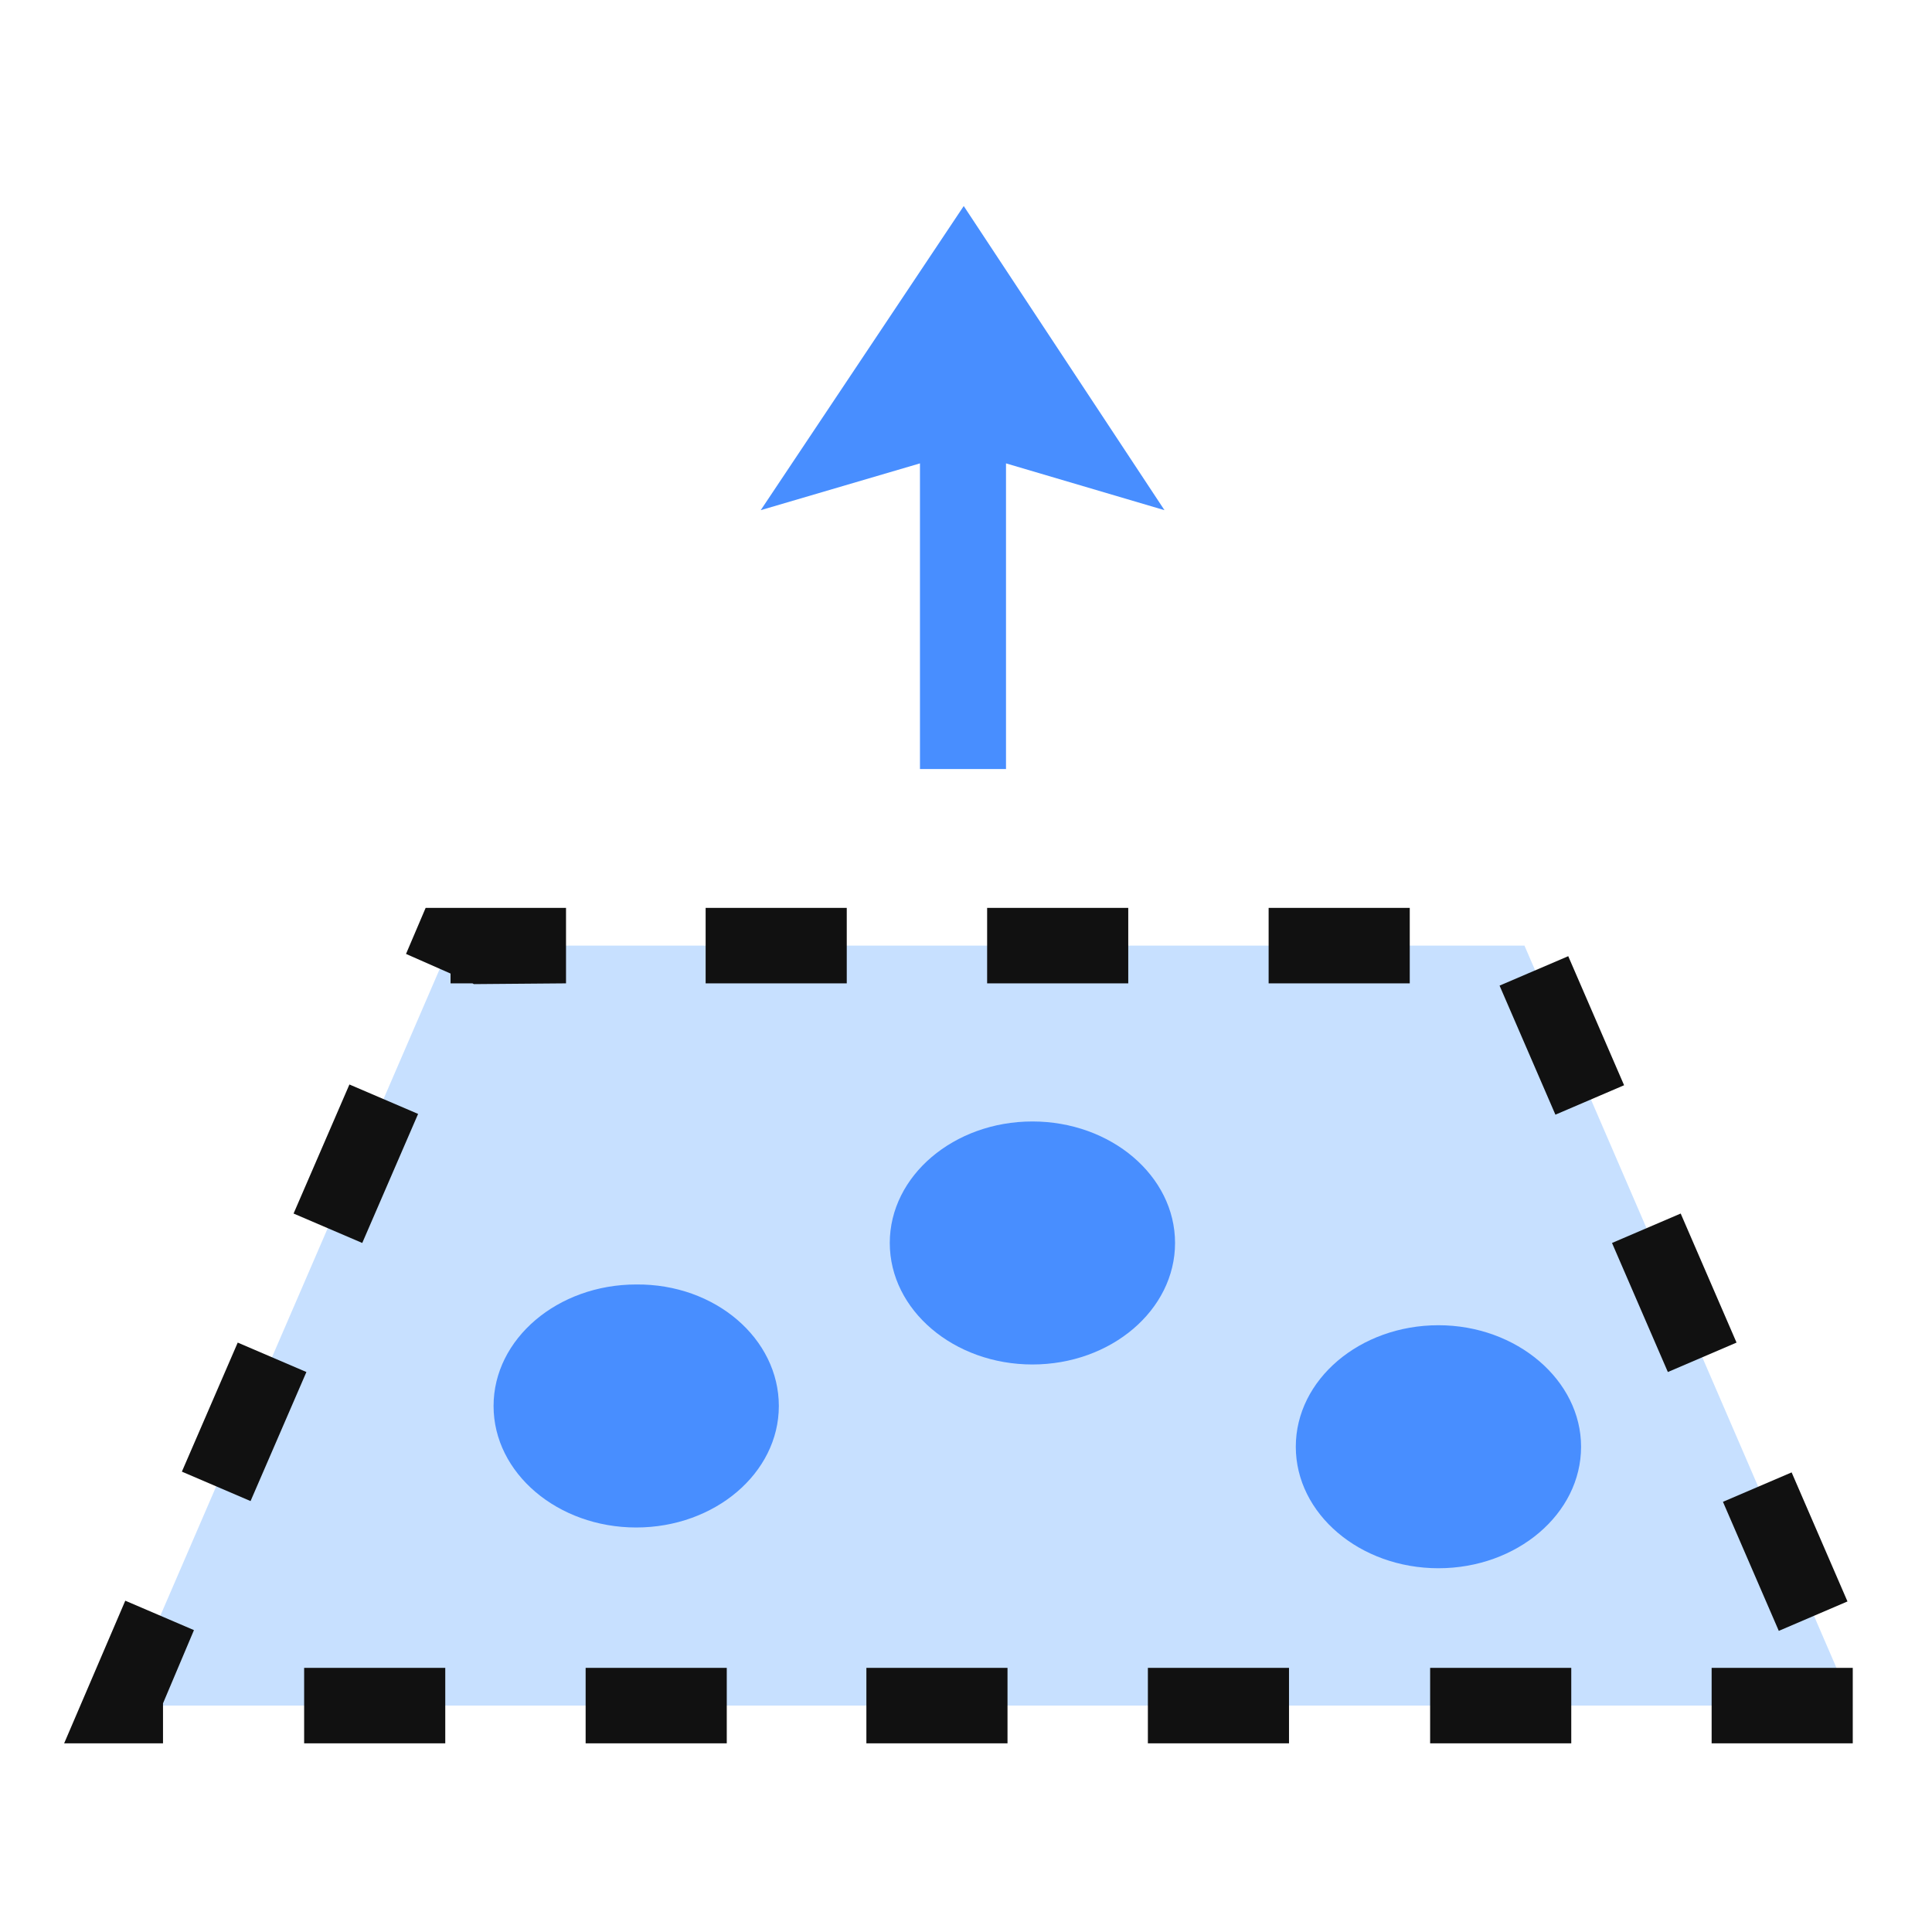 <?xml version="1.0" encoding="utf-8"?>
<!-- Generator: Adobe Illustrator 23.0.1, SVG Export Plug-In . SVG Version: 6.00 Build 0)  -->
<svg version="1.1" id="图层_1" xmlns="http://www.w3.org/2000/svg" xmlns:xlink="http://www.w3.org/1999/xlink" x="0px" y="0px"
	 viewBox="0 0 256 256" style="enable-background:new 0 0 256 256;" xml:space="preserve">
<style type="text/css">
	.st0{fill:none;stroke:#515151;stroke-width:1.6;stroke-miterlimit:10;}
	.st1{fill:#AAD7FE;}
	.st2{fill:#C7E0FF;}
	.st3{fill:#111111;}
	.st4{fill:#488EFF;}
</style>
<g>
	<path class="st0" d="M212.6,232.6"/>
</g>
<g>
	<path class="st0" d="M179.7,234.1"/>
</g>
<g>
	<path class="st0" d="M212.3,232"/>
</g>
<g>
	<path class="st0" d="M179.7,233.6"/>
</g>
<g>
	<path class="st1" d="M147.6,138"/>
</g>
<g>
	<polygon class="st2" points="245.5,226 16.1,226 59.6,125.3 202,125.3 	"/>
	<path class="st3" d="M245.5,231h-18.7v-10h18.7V231z M208.2,231h-18.7v-10h18.7V231z M170.8,231h-18.7v-10h18.7V231z M133.5,231
		h-18.7v-10h18.7V231z M96.3,231H77.6v-10h18.7V231z M59,231H40.3v-10H59V231z M21.6,231H8.5l8.1-18.9l9.1,3.9l-4.1,9.7V231z
		 M235.7,216.1l-7.4-17.1l9.1-3.9l7.4,17.1L235.7,216.1z M33.2,198.9l-9.1-3.9l7.4-17.1l9.1,3.9L33.2,198.9z M221,181.8l-7.4-17.1
		l9.1-3.9l7.4,17.1L221,181.8z M48,164.7l-9.1-3.9l7.4-17.1l9.1,3.9L48,164.7z M206.1,147.7l-7.4-17.1l9.1-3.9l7.4,17.1L206.1,147.7
		z M62.8,130.4l-0.2-0.1h-2.9V129l-5.9-2.6l2.6-6.1h18.6v10L62.8,130.4z M186.8,130.3h-18.7v-10h18.7V130.3z M149.5,130.3h-18.7v-10
		h18.7V130.3z M112.1,130.3H93.5v-10h18.7V130.3z"/>
</g>
<g>
	<path class="st4" d="M209.5,191.7c0,8.9-8.5,16.1-18.9,16.1c-10.4,0-18.9-7.2-18.9-16.1c0-8.9,8.5-16.1,18.9-16.1
		S209.5,182.9,209.5,191.7z"/>
</g>
<g>
	<path class="st4" d="M103.2,186.3c0,8.9-8.5,16.1-18.9,16.1s-18.9-7.2-18.9-16.1c0-8.9,8.5-16.1,18.9-16.1
		C94.8,170.1,103.2,177.4,103.2,186.3z"/>
</g>
<g>
	<path class="st4" d="M155.7,164.7c0,8.9-8.5,16.1-18.9,16.1s-18.9-7.2-18.9-16.1s8.5-16.1,18.9-16.1
		C147.2,148.6,155.7,155.8,155.7,164.7z"/>
</g>
<g>
	<polygon class="st4" points="127.7,27.3 100.8,67.6 121.9,61.4 121.9,101.9 133.3,101.9 133.3,61.4 154.3,67.6 	"/>
</g>
</svg>
